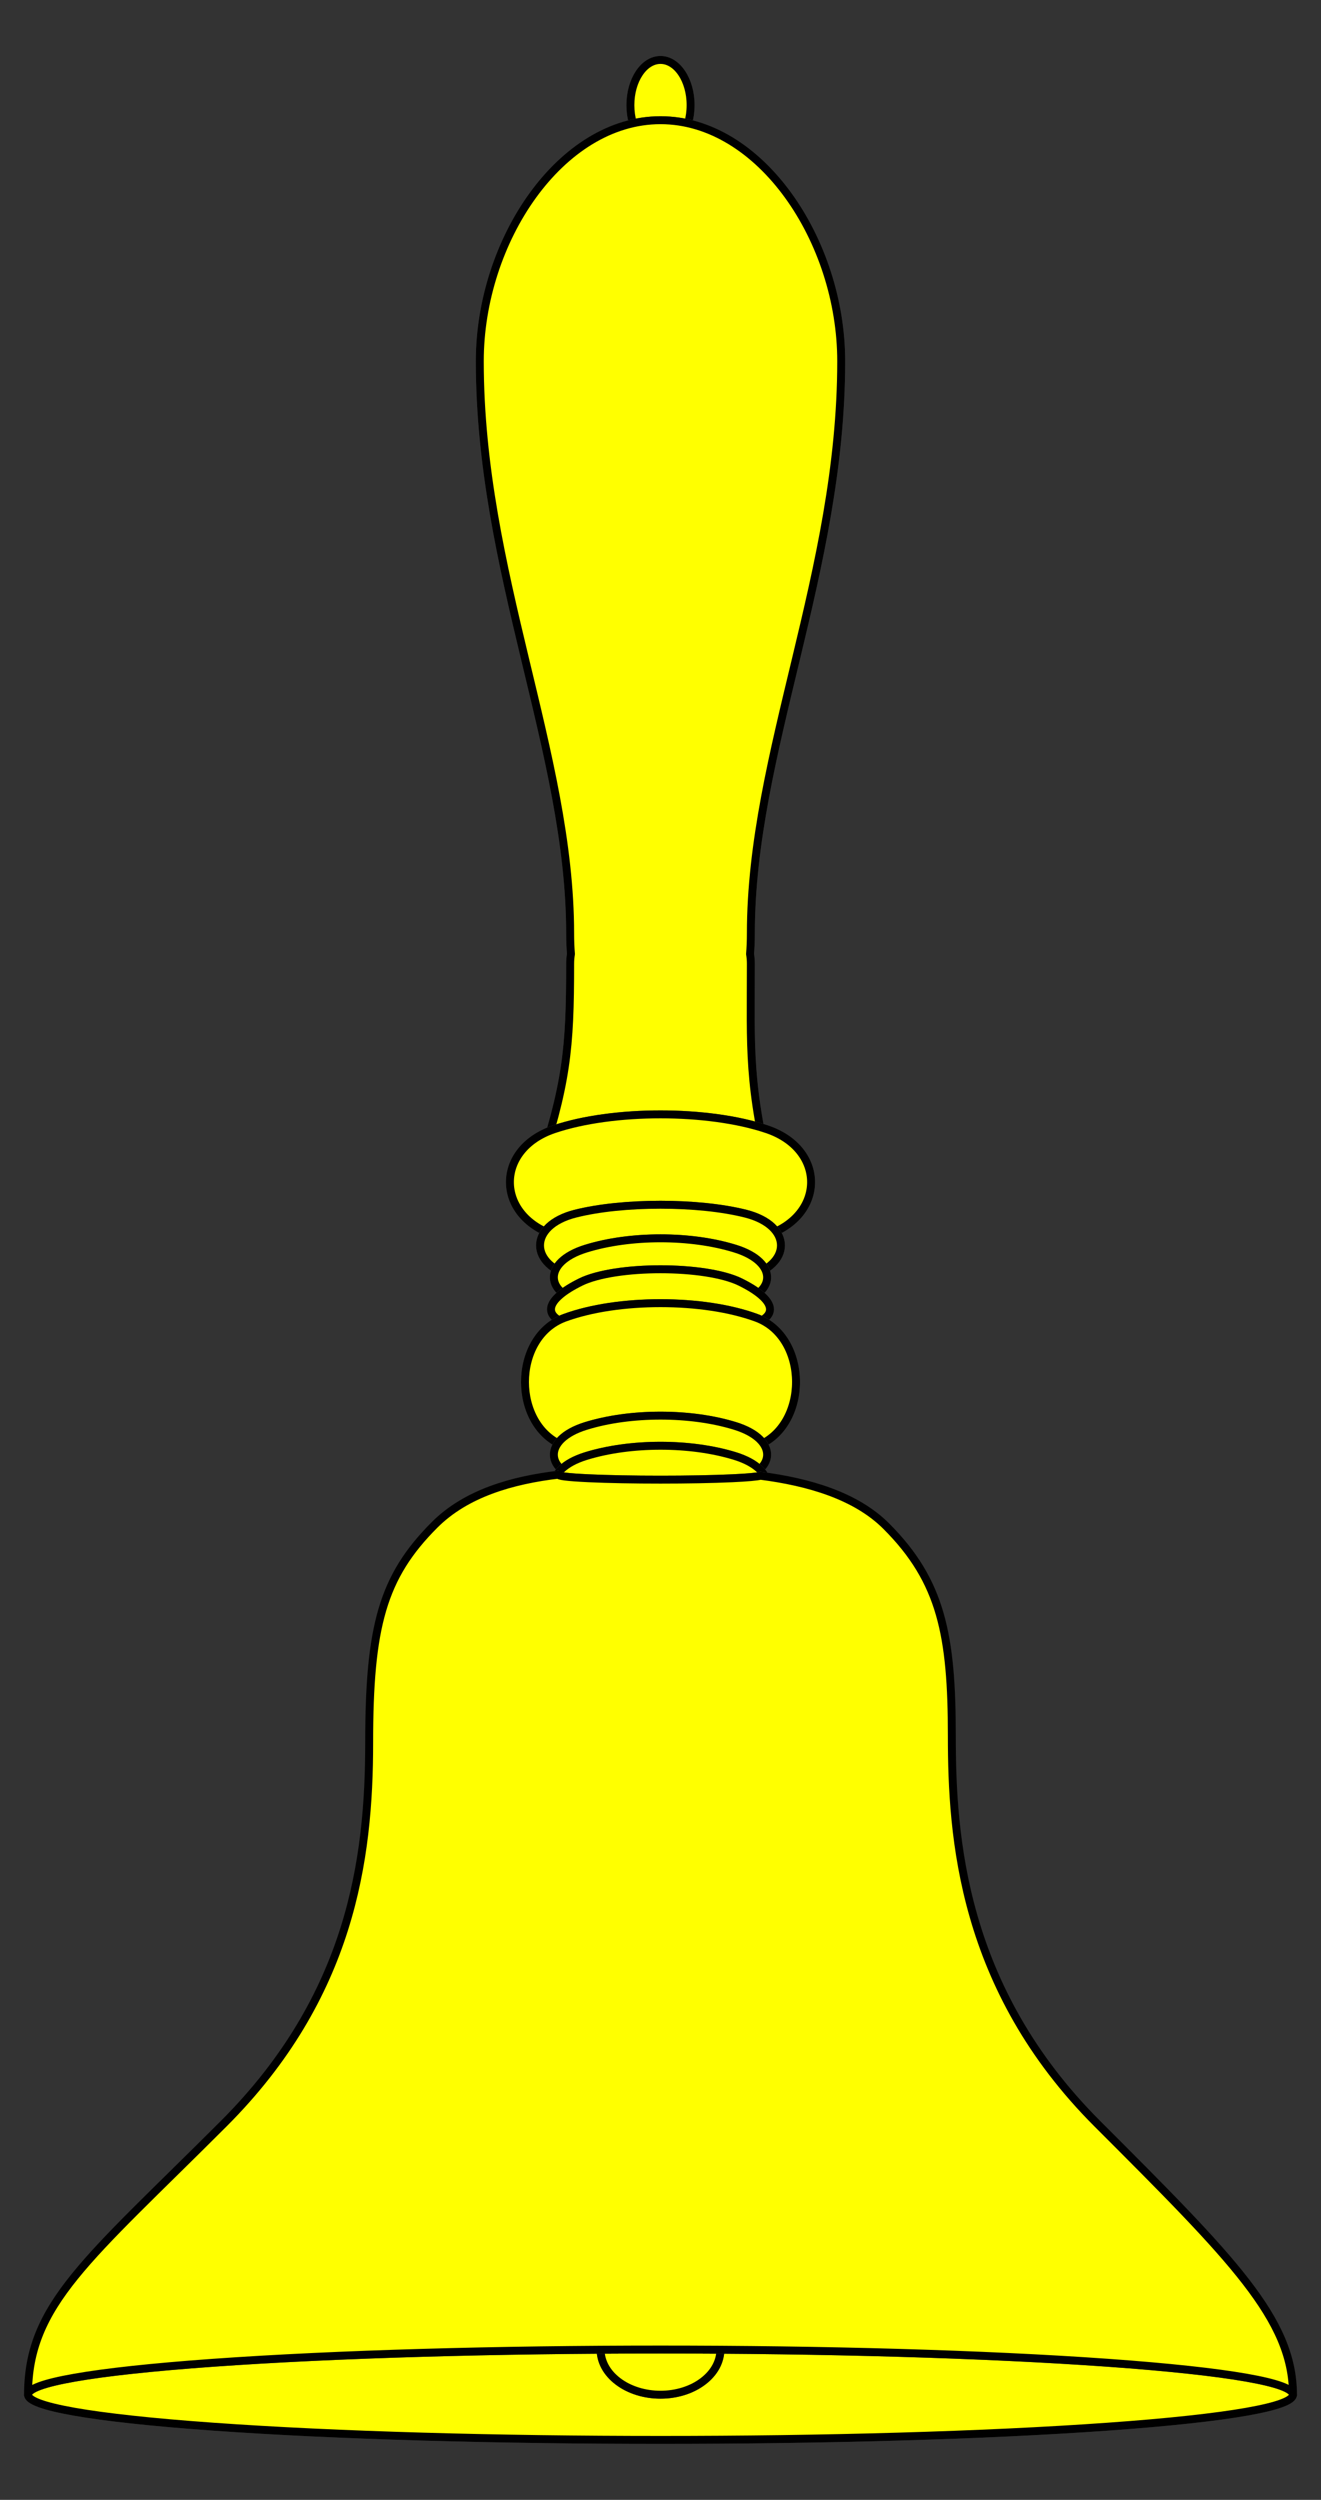 <?xml version="1.0" encoding="utf-8"?>
<svg xmlns:xl="http://www.w3.org/1999/xlink" xmlns="http://www.w3.org/2000/svg"
     xmlns:dc="http://purl.org/dc/elements/1.1/"
     xmlns:xlink="http://www.w3.org/1999/xlink"
     version="1.1"
     viewBox="63 81 166.5 315"
     width="166.5"
     height="315"
     preserveAspectRatio="xMidYMid meet"
     zoomAndPan="magnify"
     contentScriptType="application/ecmascript"
     contentStyleType="text/css">
   <rect x="63" y="81" width="166.5" height="315" fill="#333333" stroke="none"/>
   <defs/>
   <g stroke-opacity="1" fill="#ffff00" fill-opacity="1" stroke="#505050"
      stroke-dasharray="none">
      <title>Handbell</title>
      <g>
         <title>Art</title>
         <g>
            <g>
               <g  id="feature-0">
                  <path 
                        d="M 66.532 382.744 C 66.532 382.745 66.532 382.746 66.532 382.747 C 66.532 382.749 66.532 382.75 66.532 382.752 C 66.532 384.209 74.315 385.667 89.881 386.779 C 121.013 389.002 171.487 389.002 202.619 386.779 C 218.185 385.667 225.968 384.209 225.968 382.752 C 225.968 382.751 225.968 382.75 225.968 382.75 C 225.968 382.746 225.968 382.741 225.968 382.737 C 225.96 373.254 218.367 365.661 201.294 348.587 C 184.211 331.505 182.971 312.442 182.971 299.751 C 182.971 287.059 181.655 280.257 174.7 273.303 C 170.868 269.47 164.925 267.739 158.859 266.957 C 158.412 267.072 157.229 267.182 155.309 267.271 C 150.306 267.503 142.194 267.503 137.191 267.271 C 134.454 267.144 133.215 266.974 133.471 266.808 L 133.471 266.808 C 127.534 267.504 121.75 269.169 117.779 273.139 C 111.208 279.711 109.529 285.951 109.529 300.623 C 109.529 315.295 107.232 332.561 91.206 348.587 C 74.038 365.755 66.535 371.361 66.532 382.744 Z"
                        fill="#ff0000"/>
               </g>
               <path d="M 66.532 382.744 C 66.532 382.745 66.532 382.746 66.532 382.747 C 66.532 382.749 66.532 382.75 66.532 382.752 C 66.532 384.209 74.315 385.667 89.881 386.779 C 121.013 389.002 171.487 389.002 202.619 386.779 C 218.185 385.667 225.968 384.209 225.968 382.752 C 225.968 382.751 225.968 382.75 225.968 382.75 C 225.968 382.746 225.968 382.741 225.968 382.737 C 225.96 373.254 218.367 365.661 201.294 348.587 C 184.211 331.505 182.971 312.442 182.971 299.751 C 182.971 287.059 181.655 280.257 174.7 273.303 C 170.868 269.47 164.925 267.739 158.859 266.957 C 158.412 267.072 157.229 267.182 155.309 267.271 C 150.306 267.503 142.194 267.503 137.191 267.271 C 134.454 267.144 133.215 266.974 133.471 266.808 L 133.471 266.808 C 127.534 267.504 121.75 269.169 117.779 273.139 C 111.208 279.711 109.529 285.951 109.529 300.623 C 109.529 315.295 107.232 332.561 91.206 348.587 C 74.038 365.755 66.535 371.361 66.532 382.744 Z"
                     stroke="black"
                     stroke-linecap="round"
                     stroke-linejoin="round"
                     stroke-width="1"/>
            </g>
            <g>
               <g>
                  <ellipse cx="146.25" cy="94.248" rx="3.796" ry="5.694"
                           fill="#ccc"/>
                  <ellipse cx="146.25" cy="94.248" rx="3.796" ry="5.694"
                           stroke="black"
                           stroke-linecap="round"
                           stroke-linejoin="round"
                           stroke-width="1"/>
               </g>
               <g>
                  <path d="M 157.536 201.218 C 157.603 200.394 157.638 199.535 157.638 198.641 C 157.638 175.864 169.027 153.088 169.027 126.515 C 169.027 111.33 158.829 96.146 146.25 96.146 C 133.671 96.146 123.473 111.33 123.473 126.515 C 123.473 153.088 134.862 175.864 134.862 198.641 C 134.862 199.535 134.897 200.394 134.964 201.218 C 134.897 201.608 134.862 202.014 134.862 202.437 C 134.862 213.21 134.442 217.621 130.646 229.01 C 128.477 235.517 140.3 232.806 146.25 232.806 C 152.2 232.806 162.217 237.466 160.399 230.25 C 157.219 217.621 157.638 213.21 157.638 202.437 C 157.638 202.014 157.603 201.608 157.536 201.218 Z"
                        fill="#ccc"/>
                  <path d="M 157.536 201.218 C 157.603 200.394 157.638 199.535 157.638 198.641 C 157.638 175.864 169.027 153.088 169.027 126.515 C 169.027 111.33 158.829 96.146 146.25 96.146 C 133.671 96.146 123.473 111.33 123.473 126.515 C 123.473 153.088 134.862 175.864 134.862 198.641 C 134.862 199.535 134.897 200.394 134.964 201.218 C 134.897 201.608 134.862 202.014 134.862 202.437 C 134.862 213.21 134.442 217.621 130.646 229.01 C 128.477 235.517 140.3 232.806 146.25 232.806 C 152.2 232.806 162.217 237.466 160.399 230.25 C 157.219 217.621 157.638 213.21 157.638 202.437 C 157.638 202.014 157.603 201.608 157.536 201.218 Z"
                        stroke="black"
                        stroke-linecap="round"
                        stroke-linejoin="round"
                        stroke-width="1"/>
               </g>
               <g>
                  <path d="M 159.671 223.294 C 167.084 225.795 167.084 234.122 159.671 236.624 C 152.259 239.125 140.241 239.125 132.829 236.624 C 125.416 234.122 125.416 225.795 132.829 223.294 C 140.241 220.792 152.259 220.792 159.671 223.294 Z"
                        fill="#ccc"/>
                  <path d="M 159.671 223.294 C 167.084 225.795 167.084 234.122 159.671 236.624 C 152.259 239.125 140.241 239.125 132.829 236.624 C 125.416 234.122 125.416 225.795 132.829 223.294 C 140.241 220.792 152.259 220.792 159.671 223.294 Z"
                        stroke="black"
                        stroke-linecap="round"
                        stroke-linejoin="round"
                        stroke-width="1"/>
               </g>
               <g>
                  <path d="M 156.987 233.932 C 162.917 235.433 162.917 240.429 156.987 241.93 C 151.057 243.431 141.443 243.431 135.513 241.93 C 129.583 240.429 129.583 235.433 135.513 233.932 C 141.443 232.431 151.057 232.431 156.987 233.932 Z"
                        fill="#ccc"/>
                  <path d="M 156.987 233.932 C 162.917 235.433 162.917 240.429 156.987 241.93 C 151.057 243.431 141.443 243.431 135.513 241.93 C 129.583 240.429 129.583 235.433 135.513 233.932 C 141.443 232.431 151.057 232.431 156.987 233.932 Z"
                        stroke="black"
                        stroke-linecap="round"
                        stroke-linejoin="round"
                        stroke-width="1"/>
               </g>
               <g>
                  <path d="M 155.645 238.334 C 161.244 240.066 160.834 244.202 155.645 245.12 C 150.456 246.037 142.044 246.037 136.855 245.12 C 131.666 244.202 131.256 240.066 136.855 238.334 C 142.454 236.602 150.046 236.602 155.645 238.334 Z"
                        fill="#ccc"/>
                  <path d="M 155.645 238.334 C 161.244 240.066 160.834 244.202 155.645 245.12 C 150.456 246.037 142.044 246.037 136.855 245.12 C 131.666 244.202 131.256 240.066 136.855 238.334 C 142.454 236.602 150.046 236.602 155.645 238.334 Z"
                        stroke="black"
                        stroke-linecap="round"
                        stroke-linejoin="round"
                        stroke-width="1"/>
               </g>
               <g>
                  <path d="M 156.316 242.55 C 160.688 244.703 161.875 247.183 156.316 248.253 C 150.757 249.323 141.743 249.323 136.184 248.253 C 130.625 247.183 131.812 244.703 136.184 242.55 C 140.556 240.398 151.944 240.398 156.316 242.55 Z"
                        fill="#ccc"/>
                  <path d="M 156.316 242.55 C 160.688 244.703 161.875 247.183 156.316 248.253 C 150.757 249.323 141.743 249.323 136.184 248.253 C 130.625 247.183 131.812 244.703 136.184 242.55 C 140.556 240.398 151.944 240.398 156.316 242.55 Z"
                        stroke="black"
                        stroke-linecap="round"
                        stroke-linejoin="round"
                        stroke-width="1"/>
               </g>
               <g>
                  <path d="M 158.329 247.05 C 165 249.509 165 260.77 158.329 263.229 C 151.658 265.687 140.842 265.687 134.171 263.229 C 127.5 260.77 127.5 249.509 134.171 247.05 C 140.842 244.592 151.658 244.592 158.329 247.05 Z"
                        fill="#ccc"/>
                  <path d="M 158.329 247.05 C 165 249.509 165 260.77 158.329 263.229 C 151.658 265.687 140.842 265.687 134.171 263.229 C 127.5 260.77 127.5 249.509 134.171 247.05 C 140.842 244.592 151.658 244.592 158.329 247.05 Z"
                        stroke="black"
                        stroke-linecap="round"
                        stroke-linejoin="round"
                        stroke-width="1"/>
               </g>
               <g>
                  <path d="M 155.645 260.678 C 161.244 262.409 160.834 266.546 155.645 267.463 C 150.456 268.38 142.044 268.38 136.855 267.463 C 131.666 266.546 131.256 262.409 136.855 260.678 C 142.454 258.946 150.046 258.946 155.645 260.678 Z"
                        fill="#ccc"/>
                  <path d="M 155.645 260.678 C 161.244 262.409 160.834 266.546 155.645 267.463 C 150.456 268.38 142.044 268.38 136.855 267.463 C 131.666 266.546 131.256 262.409 136.855 260.678 C 142.454 258.946 150.046 258.946 155.645 260.678 Z"
                        stroke="black"
                        stroke-linecap="round"
                        stroke-linejoin="round"
                        stroke-width="1"/>
               </g>
            </g>
            <g>
               <path d="M 153.801 377.083 C 148.779 377.05 143.721 377.05 138.699 377.083 C 138.708 378.532 139.445 379.979 140.911 381.084 C 143.859 383.308 148.641 383.308 151.589 381.084 C 153.055 379.979 153.792 378.532 153.801 377.083 Z"/>
               <path d="M 153.801 377.083 C 148.779 377.05 143.721 377.05 138.699 377.083 C 138.708 378.532 139.445 379.979 140.911 381.084 C 143.859 383.308 148.641 383.308 151.589 381.084 C 153.055 379.979 153.792 378.532 153.801 377.083 Z"
                     stroke="black"
                     stroke-linecap="round"
                     stroke-linejoin="round"
                     stroke-width="1"/>
            </g>
            <g>
               <g>
                  <path d="M 155.645 264.474 C 161.244 266.206 160.834 270.342 155.645 271.259 C 150.456 272.177 142.044 272.177 136.855 271.259 C 131.666 270.342 131.256 266.206 136.855 264.474 C 142.454 262.742 150.046 262.742 155.645 264.474 Z"/>
                  <path d="M 155.645 264.474 C 161.244 266.206 160.834 270.342 155.645 271.259 C 150.456 272.177 142.044 272.177 136.855 271.259 C 131.666 270.342 131.256 266.206 136.855 264.474 C 142.454 262.742 150.046 262.742 155.645 264.474 Z"
                        stroke="black"
                        stroke-linecap="round"
                        stroke-linejoin="round"
                        stroke-width="1"/>
               </g>
               <g>
                  <path d="M 66.532 382.744 C 66.56 381.29 74.343 379.836 89.881 378.726 C 121.013 376.502 171.487 376.502 202.619 378.726 C 218.133 379.834 225.915 381.285 225.968 382.737 C 225.96 373.254 218.367 365.661 201.294 348.587 C 184.211 331.505 182.971 312.442 182.971 299.751 C 182.971 287.059 181.655 280.257 174.7 273.303 C 170.868 269.47 164.925 267.739 158.859 266.957 C 158.412 267.072 157.229 267.182 155.309 267.271 C 150.306 267.503 142.194 267.503 137.191 267.271 C 134.454 267.144 133.215 266.974 133.471 266.808 L 133.471 266.808 C 127.534 267.504 121.75 269.169 117.779 273.139 C 111.208 279.711 109.529 285.951 109.529 300.623 C 109.529 315.295 107.232 332.561 91.206 348.587 C 74.038 365.755 66.535 371.361 66.532 382.744 Z M 225.968 382.752 C 225.968 382.751 225.968 382.75 225.968 382.75 C 225.968 382.75 225.968 382.751 225.968 382.752 Z"/>
                  <path d="M 66.532 382.744 C 66.56 381.29 74.343 379.836 89.881 378.726 C 121.013 376.502 171.487 376.502 202.619 378.726 C 218.133 379.834 225.915 381.285 225.968 382.737 C 225.96 373.254 218.367 365.661 201.294 348.587 C 184.211 331.505 182.971 312.442 182.971 299.751 C 182.971 287.059 181.655 280.257 174.7 273.303 C 170.868 269.47 164.925 267.739 158.859 266.957 C 158.412 267.072 157.229 267.182 155.309 267.271 C 150.306 267.503 142.194 267.503 137.191 267.271 C 134.454 267.144 133.215 266.974 133.471 266.808 L 133.471 266.808 C 127.534 267.504 121.75 269.169 117.779 273.139 C 111.208 279.711 109.529 285.951 109.529 300.623 C 109.529 315.295 107.232 332.561 91.206 348.587 C 74.038 365.755 66.535 371.361 66.532 382.744 Z M 225.968 382.752 C 225.968 382.751 225.968 382.75 225.968 382.75 C 225.968 382.75 225.968 382.751 225.968 382.752 Z"
                        stroke="black"
                        stroke-linecap="round"
                        stroke-linejoin="round"
                        stroke-width="1"/>
               </g>
            </g>
         </g>
      </g>
   </g>
</svg>